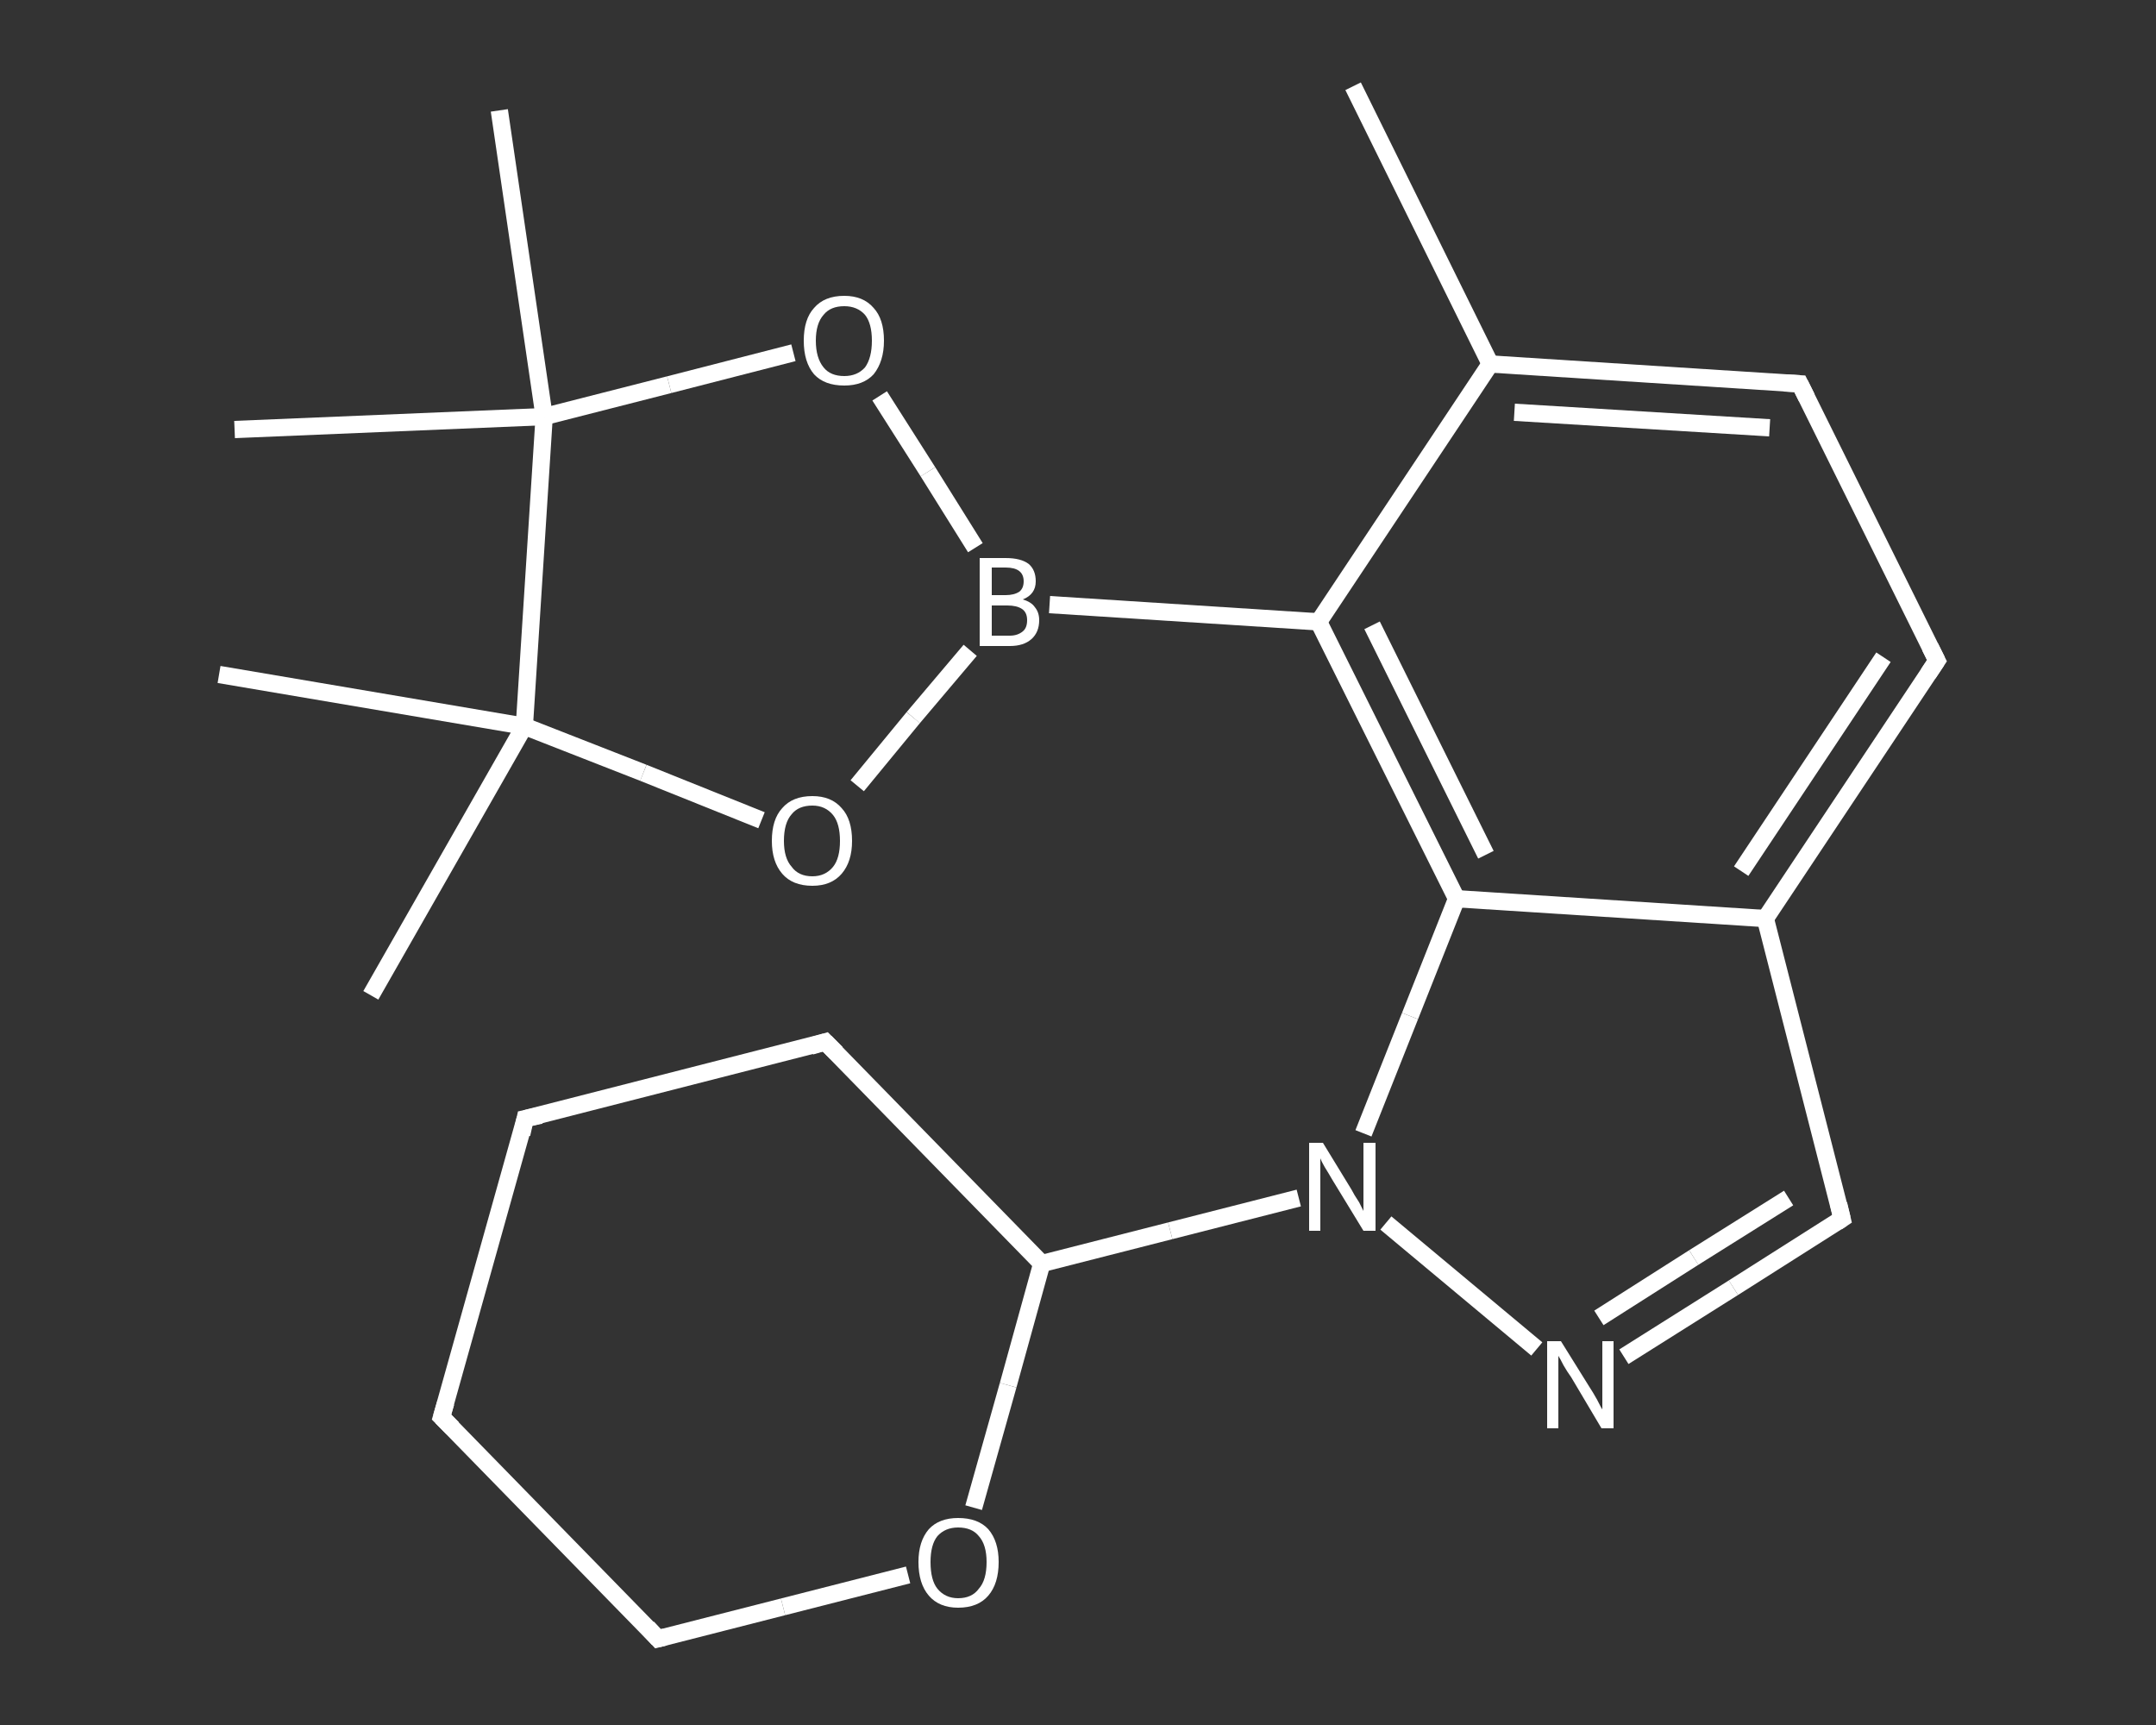 <?xml version='1.0' encoding='iso-8859-1'?>
<svg version='1.1' baseProfile='full'
              xmlns='http://www.w3.org/2000/svg'
                      xmlns:rdkit='http://www.rdkit.org/xml'
                      xmlns:xlink='http://www.w3.org/1999/xlink'
                  xml:space='preserve'
width='250px' height='200px' viewBox='0 0 250 200'>
<rect x="0" y="0" width="250" height="200" fill="#333333" stroke="none"/>
<!-- END OF HEADER -->
<rect style='opacity:1.0;fill:transparent;stroke:none' width='250.0' height='200.0' x='0.0' y='0.0'> </rect>
<path class='bond-0 atom-0 atom-1' d='M 156.9,10.0 L 172.8,42.2' style='fill:none;fill-rule:evenodd;stroke:#FFFFFF;stroke-width:2.0px;stroke-linecap:butt;stroke-linejoin:miter;stroke-opacity:1' />
<path class='bond-1 atom-1 atom-2' d='M 172.8,42.2 L 208.7,44.5' style='fill:none;fill-rule:evenodd;stroke:#FFFFFF;stroke-width:2.0px;stroke-linecap:butt;stroke-linejoin:miter;stroke-opacity:1' />
<path class='bond-1 atom-1 atom-2' d='M 175.6,47.8 L 205.2,49.6' style='fill:none;fill-rule:evenodd;stroke:#FFFFFF;stroke-width:2.0px;stroke-linecap:butt;stroke-linejoin:miter;stroke-opacity:1' />
<path class='bond-2 atom-2 atom-3' d='M 208.7,44.5 L 224.6,76.6' style='fill:none;fill-rule:evenodd;stroke:#FFFFFF;stroke-width:2.0px;stroke-linecap:butt;stroke-linejoin:miter;stroke-opacity:1' />
<path class='bond-3 atom-3 atom-4' d='M 224.6,76.6 L 204.7,106.5' style='fill:none;fill-rule:evenodd;stroke:#FFFFFF;stroke-width:2.0px;stroke-linecap:butt;stroke-linejoin:miter;stroke-opacity:1' />
<path class='bond-3 atom-3 atom-4' d='M 218.4,76.2 L 201.9,101.0' style='fill:none;fill-rule:evenodd;stroke:#FFFFFF;stroke-width:2.0px;stroke-linecap:butt;stroke-linejoin:miter;stroke-opacity:1' />
<path class='bond-4 atom-4 atom-5' d='M 204.7,106.5 L 213.6,141.3' style='fill:none;fill-rule:evenodd;stroke:#FFFFFF;stroke-width:2.0px;stroke-linecap:butt;stroke-linejoin:miter;stroke-opacity:1' />
<path class='bond-5 atom-5 atom-6' d='M 213.6,141.3 L 201.0,149.3' style='fill:none;fill-rule:evenodd;stroke:#FFFFFF;stroke-width:2.0px;stroke-linecap:butt;stroke-linejoin:miter;stroke-opacity:1' />
<path class='bond-5 atom-5 atom-6' d='M 201.0,149.3 L 188.3,157.3' style='fill:none;fill-rule:evenodd;stroke:#FFFFFF;stroke-width:2.0px;stroke-linecap:butt;stroke-linejoin:miter;stroke-opacity:1' />
<path class='bond-5 atom-5 atom-6' d='M 207.4,138.9 L 196.4,145.8' style='fill:none;fill-rule:evenodd;stroke:#FFFFFF;stroke-width:2.0px;stroke-linecap:butt;stroke-linejoin:miter;stroke-opacity:1' />
<path class='bond-5 atom-5 atom-6' d='M 196.4,145.8 L 185.4,152.8' style='fill:none;fill-rule:evenodd;stroke:#FFFFFF;stroke-width:2.0px;stroke-linecap:butt;stroke-linejoin:miter;stroke-opacity:1' />
<path class='bond-6 atom-6 atom-7' d='M 178.2,156.4 L 160.7,141.8' style='fill:none;fill-rule:evenodd;stroke:#FFFFFF;stroke-width:2.0px;stroke-linecap:butt;stroke-linejoin:miter;stroke-opacity:1' />
<path class='bond-7 atom-7 atom-8' d='M 150.6,138.9 L 135.7,142.7' style='fill:none;fill-rule:evenodd;stroke:#FFFFFF;stroke-width:2.0px;stroke-linecap:butt;stroke-linejoin:miter;stroke-opacity:1' />
<path class='bond-7 atom-7 atom-8' d='M 135.7,142.7 L 120.8,146.5' style='fill:none;fill-rule:evenodd;stroke:#FFFFFF;stroke-width:2.0px;stroke-linecap:butt;stroke-linejoin:miter;stroke-opacity:1' />
<path class='bond-8 atom-8 atom-9' d='M 120.8,146.5 L 95.7,120.8' style='fill:none;fill-rule:evenodd;stroke:#FFFFFF;stroke-width:2.0px;stroke-linecap:butt;stroke-linejoin:miter;stroke-opacity:1' />
<path class='bond-9 atom-9 atom-10' d='M 95.7,120.8 L 60.9,129.7' style='fill:none;fill-rule:evenodd;stroke:#FFFFFF;stroke-width:2.0px;stroke-linecap:butt;stroke-linejoin:miter;stroke-opacity:1' />
<path class='bond-10 atom-10 atom-11' d='M 60.9,129.7 L 51.2,164.3' style='fill:none;fill-rule:evenodd;stroke:#FFFFFF;stroke-width:2.0px;stroke-linecap:butt;stroke-linejoin:miter;stroke-opacity:1' />
<path class='bond-11 atom-11 atom-12' d='M 51.2,164.3 L 76.3,190.0' style='fill:none;fill-rule:evenodd;stroke:#FFFFFF;stroke-width:2.0px;stroke-linecap:butt;stroke-linejoin:miter;stroke-opacity:1' />
<path class='bond-12 atom-12 atom-13' d='M 76.3,190.0 L 90.8,186.3' style='fill:none;fill-rule:evenodd;stroke:#FFFFFF;stroke-width:2.0px;stroke-linecap:butt;stroke-linejoin:miter;stroke-opacity:1' />
<path class='bond-12 atom-12 atom-13' d='M 90.8,186.3 L 105.3,182.6' style='fill:none;fill-rule:evenodd;stroke:#FFFFFF;stroke-width:2.0px;stroke-linecap:butt;stroke-linejoin:miter;stroke-opacity:1' />
<path class='bond-13 atom-7 atom-14' d='M 158.1,131.4 L 163.5,117.8' style='fill:none;fill-rule:evenodd;stroke:#FFFFFF;stroke-width:2.0px;stroke-linecap:butt;stroke-linejoin:miter;stroke-opacity:1' />
<path class='bond-13 atom-7 atom-14' d='M 163.5,117.8 L 168.9,104.2' style='fill:none;fill-rule:evenodd;stroke:#FFFFFF;stroke-width:2.0px;stroke-linecap:butt;stroke-linejoin:miter;stroke-opacity:1' />
<path class='bond-14 atom-14 atom-15' d='M 168.9,104.2 L 152.9,72.1' style='fill:none;fill-rule:evenodd;stroke:#FFFFFF;stroke-width:2.0px;stroke-linecap:butt;stroke-linejoin:miter;stroke-opacity:1' />
<path class='bond-14 atom-14 atom-15' d='M 172.3,99.1 L 159.1,72.5' style='fill:none;fill-rule:evenodd;stroke:#FFFFFF;stroke-width:2.0px;stroke-linecap:butt;stroke-linejoin:miter;stroke-opacity:1' />
<path class='bond-15 atom-15 atom-16' d='M 152.9,72.1 L 121.7,70.1' style='fill:none;fill-rule:evenodd;stroke:#FFFFFF;stroke-width:2.0px;stroke-linecap:butt;stroke-linejoin:miter;stroke-opacity:1' />
<path class='bond-16 atom-16 atom-17' d='M 113.1,63.5 L 107.6,54.7' style='fill:none;fill-rule:evenodd;stroke:#FFFFFF;stroke-width:2.0px;stroke-linecap:butt;stroke-linejoin:miter;stroke-opacity:1' />
<path class='bond-16 atom-16 atom-17' d='M 107.6,54.7 L 102.0,45.9' style='fill:none;fill-rule:evenodd;stroke:#FFFFFF;stroke-width:2.0px;stroke-linecap:butt;stroke-linejoin:miter;stroke-opacity:1' />
<path class='bond-17 atom-17 atom-18' d='M 92.0,40.9 L 77.6,44.6' style='fill:none;fill-rule:evenodd;stroke:#FFFFFF;stroke-width:2.0px;stroke-linecap:butt;stroke-linejoin:miter;stroke-opacity:1' />
<path class='bond-17 atom-17 atom-18' d='M 77.6,44.6 L 63.1,48.3' style='fill:none;fill-rule:evenodd;stroke:#FFFFFF;stroke-width:2.0px;stroke-linecap:butt;stroke-linejoin:miter;stroke-opacity:1' />
<path class='bond-18 atom-18 atom-19' d='M 63.1,48.3 L 57.9,12.8' style='fill:none;fill-rule:evenodd;stroke:#FFFFFF;stroke-width:2.0px;stroke-linecap:butt;stroke-linejoin:miter;stroke-opacity:1' />
<path class='bond-19 atom-18 atom-20' d='M 63.1,48.3 L 27.2,49.8' style='fill:none;fill-rule:evenodd;stroke:#FFFFFF;stroke-width:2.0px;stroke-linecap:butt;stroke-linejoin:miter;stroke-opacity:1' />
<path class='bond-20 atom-18 atom-21' d='M 63.1,48.3 L 60.8,84.2' style='fill:none;fill-rule:evenodd;stroke:#FFFFFF;stroke-width:2.0px;stroke-linecap:butt;stroke-linejoin:miter;stroke-opacity:1' />
<path class='bond-21 atom-21 atom-22' d='M 60.8,84.2 L 25.4,78.2' style='fill:none;fill-rule:evenodd;stroke:#FFFFFF;stroke-width:2.0px;stroke-linecap:butt;stroke-linejoin:miter;stroke-opacity:1' />
<path class='bond-22 atom-21 atom-23' d='M 60.8,84.2 L 43.0,115.4' style='fill:none;fill-rule:evenodd;stroke:#FFFFFF;stroke-width:2.0px;stroke-linecap:butt;stroke-linejoin:miter;stroke-opacity:1' />
<path class='bond-23 atom-21 atom-24' d='M 60.8,84.2 L 74.6,89.6' style='fill:none;fill-rule:evenodd;stroke:#FFFFFF;stroke-width:2.0px;stroke-linecap:butt;stroke-linejoin:miter;stroke-opacity:1' />
<path class='bond-23 atom-21 atom-24' d='M 74.6,89.6 L 88.3,95.1' style='fill:none;fill-rule:evenodd;stroke:#FFFFFF;stroke-width:2.0px;stroke-linecap:butt;stroke-linejoin:miter;stroke-opacity:1' />
<path class='bond-24 atom-15 atom-1' d='M 152.9,72.1 L 172.8,42.2' style='fill:none;fill-rule:evenodd;stroke:#FFFFFF;stroke-width:2.0px;stroke-linecap:butt;stroke-linejoin:miter;stroke-opacity:1' />
<path class='bond-25 atom-24 atom-16' d='M 99.4,91.1 L 105.9,83.2' style='fill:none;fill-rule:evenodd;stroke:#FFFFFF;stroke-width:2.0px;stroke-linecap:butt;stroke-linejoin:miter;stroke-opacity:1' />
<path class='bond-25 atom-24 atom-16' d='M 105.9,83.2 L 112.5,75.4' style='fill:none;fill-rule:evenodd;stroke:#FFFFFF;stroke-width:2.0px;stroke-linecap:butt;stroke-linejoin:miter;stroke-opacity:1' />
<path class='bond-26 atom-14 atom-4' d='M 168.9,104.2 L 204.7,106.5' style='fill:none;fill-rule:evenodd;stroke:#FFFFFF;stroke-width:2.0px;stroke-linecap:butt;stroke-linejoin:miter;stroke-opacity:1' />
<path class='bond-27 atom-13 atom-8' d='M 112.9,174.8 L 116.9,160.6' style='fill:none;fill-rule:evenodd;stroke:#FFFFFF;stroke-width:2.0px;stroke-linecap:butt;stroke-linejoin:miter;stroke-opacity:1' />
<path class='bond-27 atom-13 atom-8' d='M 116.9,160.6 L 120.8,146.5' style='fill:none;fill-rule:evenodd;stroke:#FFFFFF;stroke-width:2.0px;stroke-linecap:butt;stroke-linejoin:miter;stroke-opacity:1' />
<path d='M 206.9,44.4 L 208.7,44.5 L 209.5,46.1' style='fill:none;stroke:#FFFFFF;stroke-width:2.0px;stroke-linecap:butt;stroke-linejoin:miter;stroke-opacity:1;' />
<path d='M 223.8,75.0 L 224.6,76.6 L 223.6,78.1' style='fill:none;stroke:#FFFFFF;stroke-width:2.0px;stroke-linecap:butt;stroke-linejoin:miter;stroke-opacity:1;' />
<path d='M 213.2,139.6 L 213.6,141.3 L 213.0,141.7' style='fill:none;stroke:#FFFFFF;stroke-width:2.0px;stroke-linecap:butt;stroke-linejoin:miter;stroke-opacity:1;' />
<path d='M 97.0,122.1 L 95.7,120.8 L 94.0,121.3' style='fill:none;stroke:#FFFFFF;stroke-width:2.0px;stroke-linecap:butt;stroke-linejoin:miter;stroke-opacity:1;' />
<path d='M 62.7,129.3 L 60.9,129.7 L 60.5,131.5' style='fill:none;stroke:#FFFFFF;stroke-width:2.0px;stroke-linecap:butt;stroke-linejoin:miter;stroke-opacity:1;' />
<path d='M 51.7,162.6 L 51.2,164.3 L 52.5,165.6' style='fill:none;stroke:#FFFFFF;stroke-width:2.0px;stroke-linecap:butt;stroke-linejoin:miter;stroke-opacity:1;' />
<path d='M 75.1,188.7 L 76.3,190.0 L 77.1,189.8' style='fill:none;stroke:#FFFFFF;stroke-width:2.0px;stroke-linecap:butt;stroke-linejoin:miter;stroke-opacity:1;' />
<path class='atom-6' d='M 181.0 155.5
L 184.3 160.8
Q 184.7 161.4, 185.2 162.3
Q 185.7 163.3, 185.8 163.4
L 185.8 155.5
L 187.1 155.5
L 187.1 165.6
L 185.7 165.6
L 182.2 159.7
Q 181.7 159.0, 181.3 158.3
Q 180.9 157.5, 180.7 157.2
L 180.7 165.6
L 179.4 165.6
L 179.4 155.5
L 181.0 155.5
' fill='#FFFFFF'/>
<path class='atom-7' d='M 153.4 132.5
L 156.7 137.9
Q 157.0 138.5, 157.6 139.4
Q 158.1 140.4, 158.1 140.4
L 158.1 132.5
L 159.5 132.5
L 159.5 142.7
L 158.1 142.7
L 154.5 136.8
Q 154.1 136.1, 153.6 135.3
Q 153.2 134.6, 153.1 134.3
L 153.1 142.7
L 151.8 142.7
L 151.8 132.5
L 153.4 132.5
' fill='#FFFFFF'/>
<path class='atom-13' d='M 106.5 181.1
Q 106.5 178.7, 107.7 177.3
Q 108.9 176.0, 111.1 176.0
Q 113.4 176.0, 114.6 177.3
Q 115.8 178.7, 115.8 181.1
Q 115.8 183.6, 114.6 185.0
Q 113.4 186.4, 111.1 186.4
Q 108.9 186.4, 107.7 185.0
Q 106.5 183.6, 106.5 181.1
M 111.1 185.3
Q 112.7 185.3, 113.5 184.2
Q 114.4 183.2, 114.4 181.1
Q 114.4 179.1, 113.5 178.1
Q 112.7 177.1, 111.1 177.1
Q 109.6 177.1, 108.7 178.1
Q 107.9 179.1, 107.9 181.1
Q 107.9 183.2, 108.7 184.2
Q 109.6 185.3, 111.1 185.3
' fill='#FFFFFF'/>
<path class='atom-16' d='M 118.6 69.5
Q 119.6 69.8, 120.0 70.4
Q 120.5 71.0, 120.5 71.9
Q 120.5 73.3, 119.6 74.1
Q 118.7 74.9, 117.1 74.9
L 113.6 74.9
L 113.6 64.7
L 116.6 64.7
Q 118.4 64.7, 119.3 65.4
Q 120.1 66.1, 120.1 67.4
Q 120.1 68.9, 118.6 69.5
M 115.0 65.8
L 115.0 69.0
L 116.6 69.0
Q 117.6 69.0, 118.2 68.6
Q 118.7 68.2, 118.7 67.4
Q 118.7 65.8, 116.6 65.8
L 115.0 65.8
M 117.1 73.7
Q 118.0 73.7, 118.6 73.2
Q 119.1 72.8, 119.1 71.9
Q 119.1 71.0, 118.5 70.6
Q 117.9 70.2, 116.8 70.2
L 115.0 70.2
L 115.0 73.7
L 117.1 73.7
' fill='#FFFFFF'/>
<path class='atom-17' d='M 93.2 39.5
Q 93.2 37.0, 94.4 35.7
Q 95.6 34.3, 97.9 34.3
Q 100.1 34.3, 101.3 35.7
Q 102.5 37.0, 102.5 39.5
Q 102.5 41.9, 101.3 43.4
Q 100.1 44.7, 97.9 44.7
Q 95.6 44.7, 94.4 43.4
Q 93.2 42.0, 93.2 39.5
M 97.9 43.6
Q 99.4 43.6, 100.3 42.6
Q 101.1 41.5, 101.1 39.5
Q 101.1 37.5, 100.3 36.5
Q 99.4 35.5, 97.9 35.5
Q 96.3 35.5, 95.5 36.5
Q 94.6 37.5, 94.6 39.5
Q 94.6 41.5, 95.5 42.6
Q 96.3 43.6, 97.9 43.6
' fill='#FFFFFF'/>
<path class='atom-24' d='M 89.5 97.5
Q 89.5 95.0, 90.7 93.7
Q 91.9 92.3, 94.2 92.3
Q 96.4 92.3, 97.6 93.7
Q 98.8 95.0, 98.8 97.5
Q 98.8 99.9, 97.6 101.3
Q 96.4 102.7, 94.2 102.7
Q 91.9 102.7, 90.7 101.3
Q 89.5 99.9, 89.5 97.5
M 94.2 101.6
Q 95.7 101.6, 96.6 100.5
Q 97.4 99.5, 97.4 97.5
Q 97.4 95.5, 96.6 94.5
Q 95.7 93.4, 94.2 93.4
Q 92.6 93.4, 91.8 94.4
Q 90.9 95.4, 90.9 97.5
Q 90.9 99.5, 91.8 100.5
Q 92.6 101.6, 94.2 101.6
' fill='#FFFFFF'/>
</svg>
